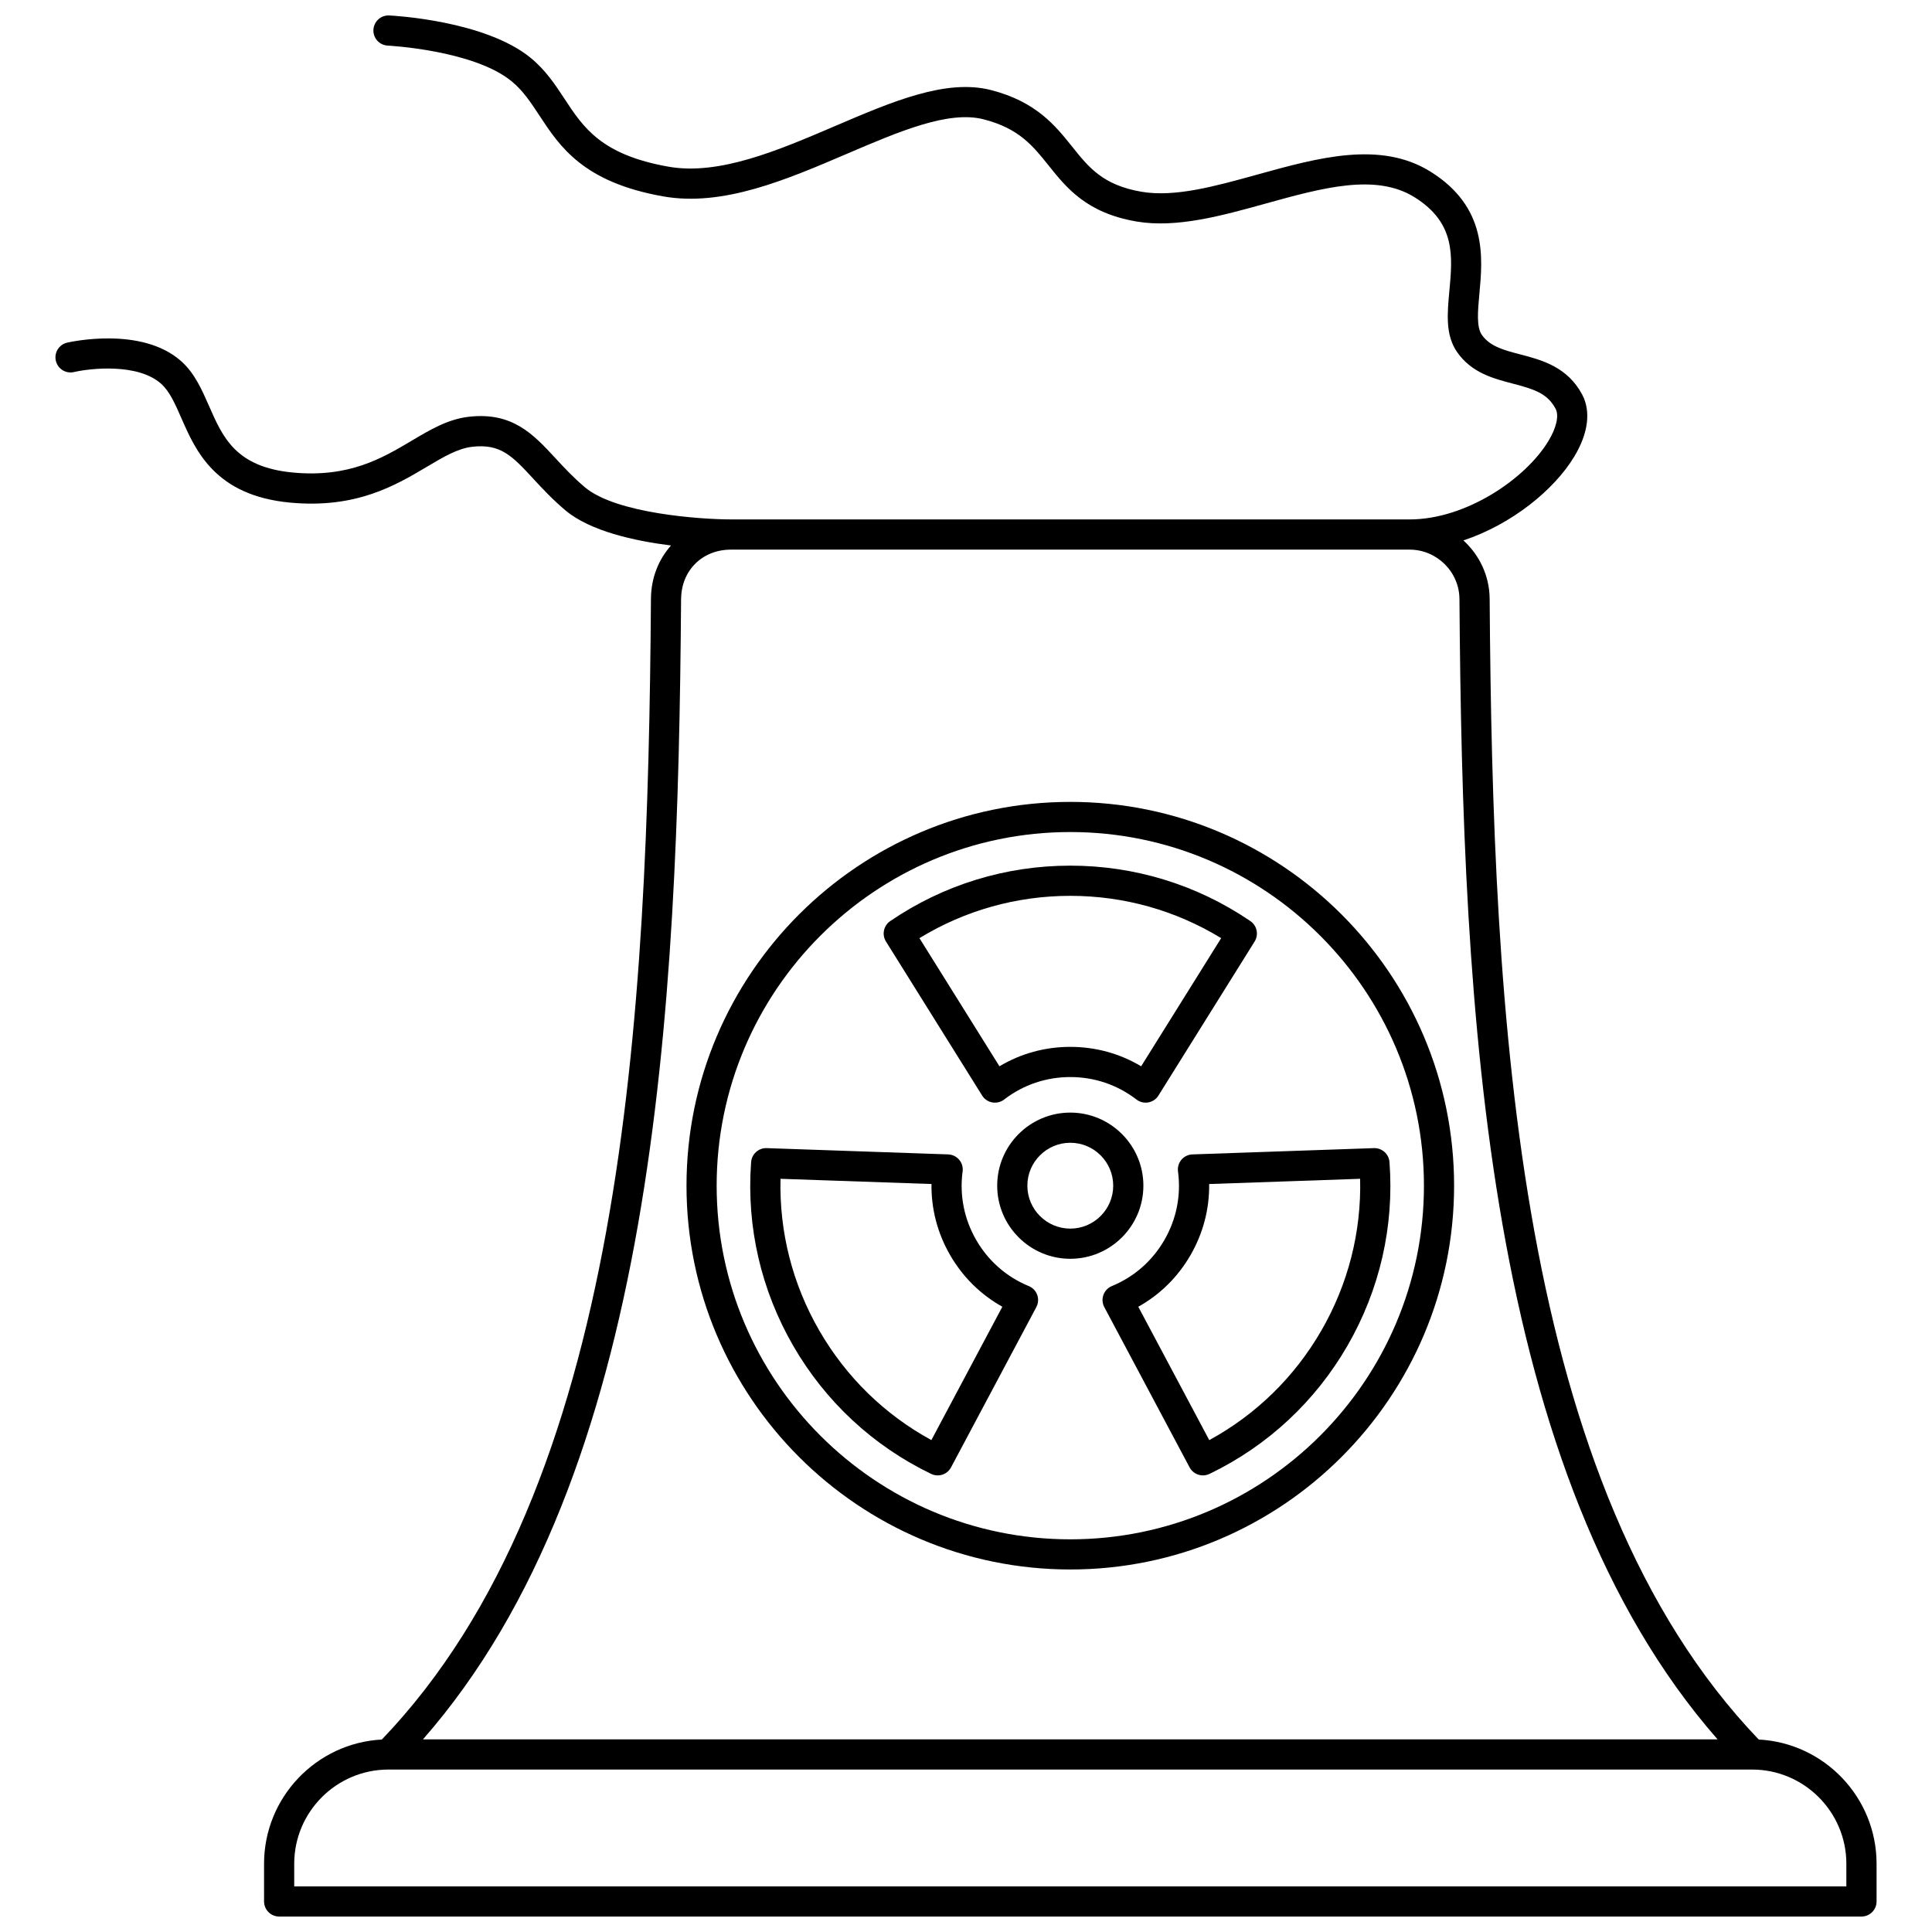 <?xml version="1.0" encoding="UTF-8"?>
<!-- Uploaded to: ICON Repo, www.svgrepo.com, Generator: ICON Repo Mixer Tools -->
<svg width="800px" height="800px" version="1.1" viewBox="144 144 512 512" xmlns="http://www.w3.org/2000/svg">
 <defs>
  <clipPath id="a">
   <path d="m158 148.09h484v503.81h-484z"/>
  </clipPath>
 </defs>
 <path d="m447.01 458.22c0-10.68-8.691-19.371-19.371-19.371s-19.371 8.691-19.371 19.371 8.691 19.371 19.371 19.371c10.684 0 19.371-8.688 19.371-19.371zm-19.371 11.375c-6.273 0-11.375-5.102-11.375-11.375s5.102-11.375 11.375-11.375 11.375 5.102 11.375 11.375-5.102 11.375-11.375 11.375z"/>
 <path d="m427.64 559.93c56.086 0 101.71-45.629 101.71-101.71s-45.629-101.71-101.71-101.71-101.71 45.629-101.71 101.71 45.629 101.71 101.71 101.71zm0-195.43c51.676 0 93.719 42.043 93.719 93.719s-42.043 93.719-93.719 93.719-93.719-42.043-93.719-93.719c0.004-51.676 42.043-93.719 93.719-93.719z"/>
 <path d="m404.27 434.32c0.082 0.137 0.176 0.27 0.277 0.395 0.785 0.984 1.949 1.5 3.125 1.5 0.801 0 1.609-0.238 2.309-0.734 0.086-0.059 0.168-0.121 0.246-0.188 5.039-3.836 11.059-5.863 17.414-5.863 6.371 0 12.402 2.035 17.449 5.887 0.066 0.055 0.141 0.109 0.211 0.16 1.727 1.227 4.113 0.887 5.434-0.766 0.109-0.137 0.207-0.281 0.297-0.43l25.457-40.77c1.168-1.875 0.598-4.34-1.273-5.508-0.051-0.039-0.102-0.074-0.156-0.109-14.027-9.477-30.426-14.488-47.422-14.488-17.121 0-33.617 5.078-47.707 14.684-1.773 1.207-2.277 3.602-1.141 5.422zm23.371-52.914c14.211 0 27.961 3.867 39.98 11.211l-21.203 33.957c-5.66-3.375-12.074-5.144-18.777-5.144-6.707 0-13.117 1.766-18.777 5.144l-21.203-33.957c12.023-7.344 25.766-11.211 39.98-11.211z"/>
 <path d="m390.77 534.6c0.559 0.27 1.148 0.398 1.73 0.398 1.434 0 2.816-0.773 3.531-2.121l22.598-42.465c0.109-0.203 0.199-0.414 0.273-0.633 0.656-1.973-0.305-4.121-2.215-4.938-0.062-0.027-0.125-0.051-0.191-0.074-5.84-2.445-10.605-6.644-13.785-12.152-3.188-5.519-4.438-11.758-3.625-18.059 0.012-0.078 0.023-0.152 0.031-0.234 0.211-2.098-1.246-3.996-3.324-4.344-0.191-0.031-0.383-0.051-0.574-0.055l-48.035-1.66c-2.207-0.078-4.059 1.648-4.133 3.859-0.008 0.062-0.012 0.125-0.02 0.188-1.195 16.887 2.668 33.594 11.164 48.312 8.562 14.828 21.211 26.574 36.574 33.977zm-39.926-78.207 40.012 1.383c-0.094 6.59 1.582 13.027 4.934 18.832 3.352 5.809 8.09 10.477 13.844 13.691l-18.809 35.34c-12.371-6.738-22.59-16.707-29.699-29.02-7.106-12.301-10.633-26.141-10.281-40.227z"/>
 <path d="m459.49 449.98c-2.078 0.348-3.531 2.246-3.32 4.344 0.008 0.094 0.02 0.184 0.035 0.273 0.801 6.285-0.449 12.508-3.629 18.016-3.184 5.516-7.961 9.719-13.812 12.164-0.141 0.055-0.281 0.117-0.418 0.188-1.945 1.004-2.723 3.387-1.742 5.344 0.02 0.039 0.039 0.078 0.062 0.117l22.59 42.449c0.719 1.352 2.102 2.121 3.535 2.121 0.633 0 1.273-0.152 1.871-0.469 0.059-0.023 0.117-0.051 0.176-0.078 15.223-7.41 27.758-19.105 36.254-33.824 8.559-14.828 12.41-31.652 11.137-48.66-0.16-2.141-1.996-3.769-4.125-3.699l-48.078 1.664c-0.18 0.004-0.359 0.023-0.535 0.051zm44.957 6.414c0.352 14.086-3.172 27.918-10.281 40.23-7.106 12.309-17.328 22.281-29.699 29.02l-18.809-35.34c5.754-3.211 10.488-7.883 13.844-13.691 3.352-5.809 5.027-12.246 4.934-18.832z"/>
 <g clip-path="url(#a)">
  <path d="m610.09 605c-64.238-66.977-70.512-191.09-71.316-302.31-0.043-6.121-2.734-11.625-6.957-15.473 12.746-4.231 24.035-13.344 29.391-22.238 3.699-6.141 4.441-11.961 2.098-16.391-3.922-7.41-10.852-9.215-16.418-10.668-4.297-1.121-8.008-2.086-10.16-5.141-1.492-2.113-1.094-6.379-0.676-10.895 0.898-9.703 2.133-22.996-12.973-32.406-13.258-8.262-29.809-3.668-45.816 0.77-11.277 3.129-21.93 6.082-30.758 4.57-10.223-1.754-13.977-6.453-18.328-11.895-4.481-5.609-9.562-11.965-21.516-15.043-11.945-3.074-26.215 3.039-41.32 9.508-15.117 6.473-30.746 13.168-44.219 10.781-17.773-3.148-22.512-10.355-27.523-17.984-2.461-3.746-5.008-7.617-9.012-10.883-12.133-9.887-36.418-11.152-37.445-11.203-2.207-0.102-4.078 1.598-4.184 3.801-0.105 2.207 1.598 4.078 3.801 4.188 0.227 0.012 22.688 1.191 32.781 9.418 3.055 2.488 5.156 5.688 7.383 9.074 5.457 8.305 11.645 17.715 32.812 21.465 15.82 2.805 32.57-4.371 48.762-11.305 13.82-5.918 26.875-11.508 36.18-9.113 9.367 2.41 13.023 6.988 17.262 12.289 4.688 5.867 10.004 12.52 23.223 14.785 10.59 1.816 22.617-1.52 34.246-4.746 15.004-4.16 29.172-8.094 39.449-1.688 10.914 6.801 10.102 15.582 9.238 24.879-0.559 6.027-1.086 11.723 2.106 16.242 3.84 5.445 9.598 6.945 14.676 8.27 5.637 1.469 9.199 2.578 11.367 6.668 0.953 1.801 0.25 4.988-1.883 8.527-6.023 10.004-21.809 20.805-36.805 20.805l-179.82-0.004c-7.953 0-30.418-1.527-38.723-8.512-3.074-2.586-5.484-5.191-7.816-7.711-5.852-6.324-11.371-12.305-22.957-10.977-5.527 0.629-10.211 3.414-15.168 6.359-7.75 4.602-16.531 9.824-31.453 8.418-15.121-1.426-18.566-9.289-22.215-17.617-1.871-4.269-3.805-8.688-7.356-11.867-10.48-9.375-29.449-5.125-30.254-4.938-2.152 0.496-3.492 2.644-2.996 4.797 0.496 2.152 2.644 3.492 4.797 2.996 4.34-1.004 16.957-2.402 23.113 3.109 2.258 2.019 3.695 5.309 5.363 9.117 3.789 8.652 8.98 20.504 28.789 22.371 17.512 1.648 27.922-4.535 36.289-9.504 4.383-2.606 8.168-4.852 11.992-5.289 7.555-0.863 10.617 2.449 16.18 8.461 2.383 2.574 5.082 5.492 8.543 8.402 6.539 5.496 18.273 8.082 27.969 9.297-3.293 3.68-5.285 8.578-5.324 14.121-0.805 111.21-7.078 235.33-71.316 302.31-17.367 0.918-31.215 15.336-31.215 32.926l0.004 9.984c0 2.207 1.789 4 4 4h419.33c2.207 0 4-1.789 4-4v-9.984c0-17.594-13.848-32.008-31.215-32.926zm-285.59-302.25c0.055-7.586 5.617-13.094 13.227-13.094h179.82c7.242 0 13.172 5.875 13.223 13.094 0.793 109.78 6.93 232.05 68.406 302.2h-343.09c61.48-70.145 67.613-192.42 68.406-302.2zm308.8 341.16h-411.33v-5.984c0-13.773 11.203-24.977 24.977-24.977h361.38c13.773 0 24.977 11.203 24.977 24.977z"/>
 </g>
</svg>